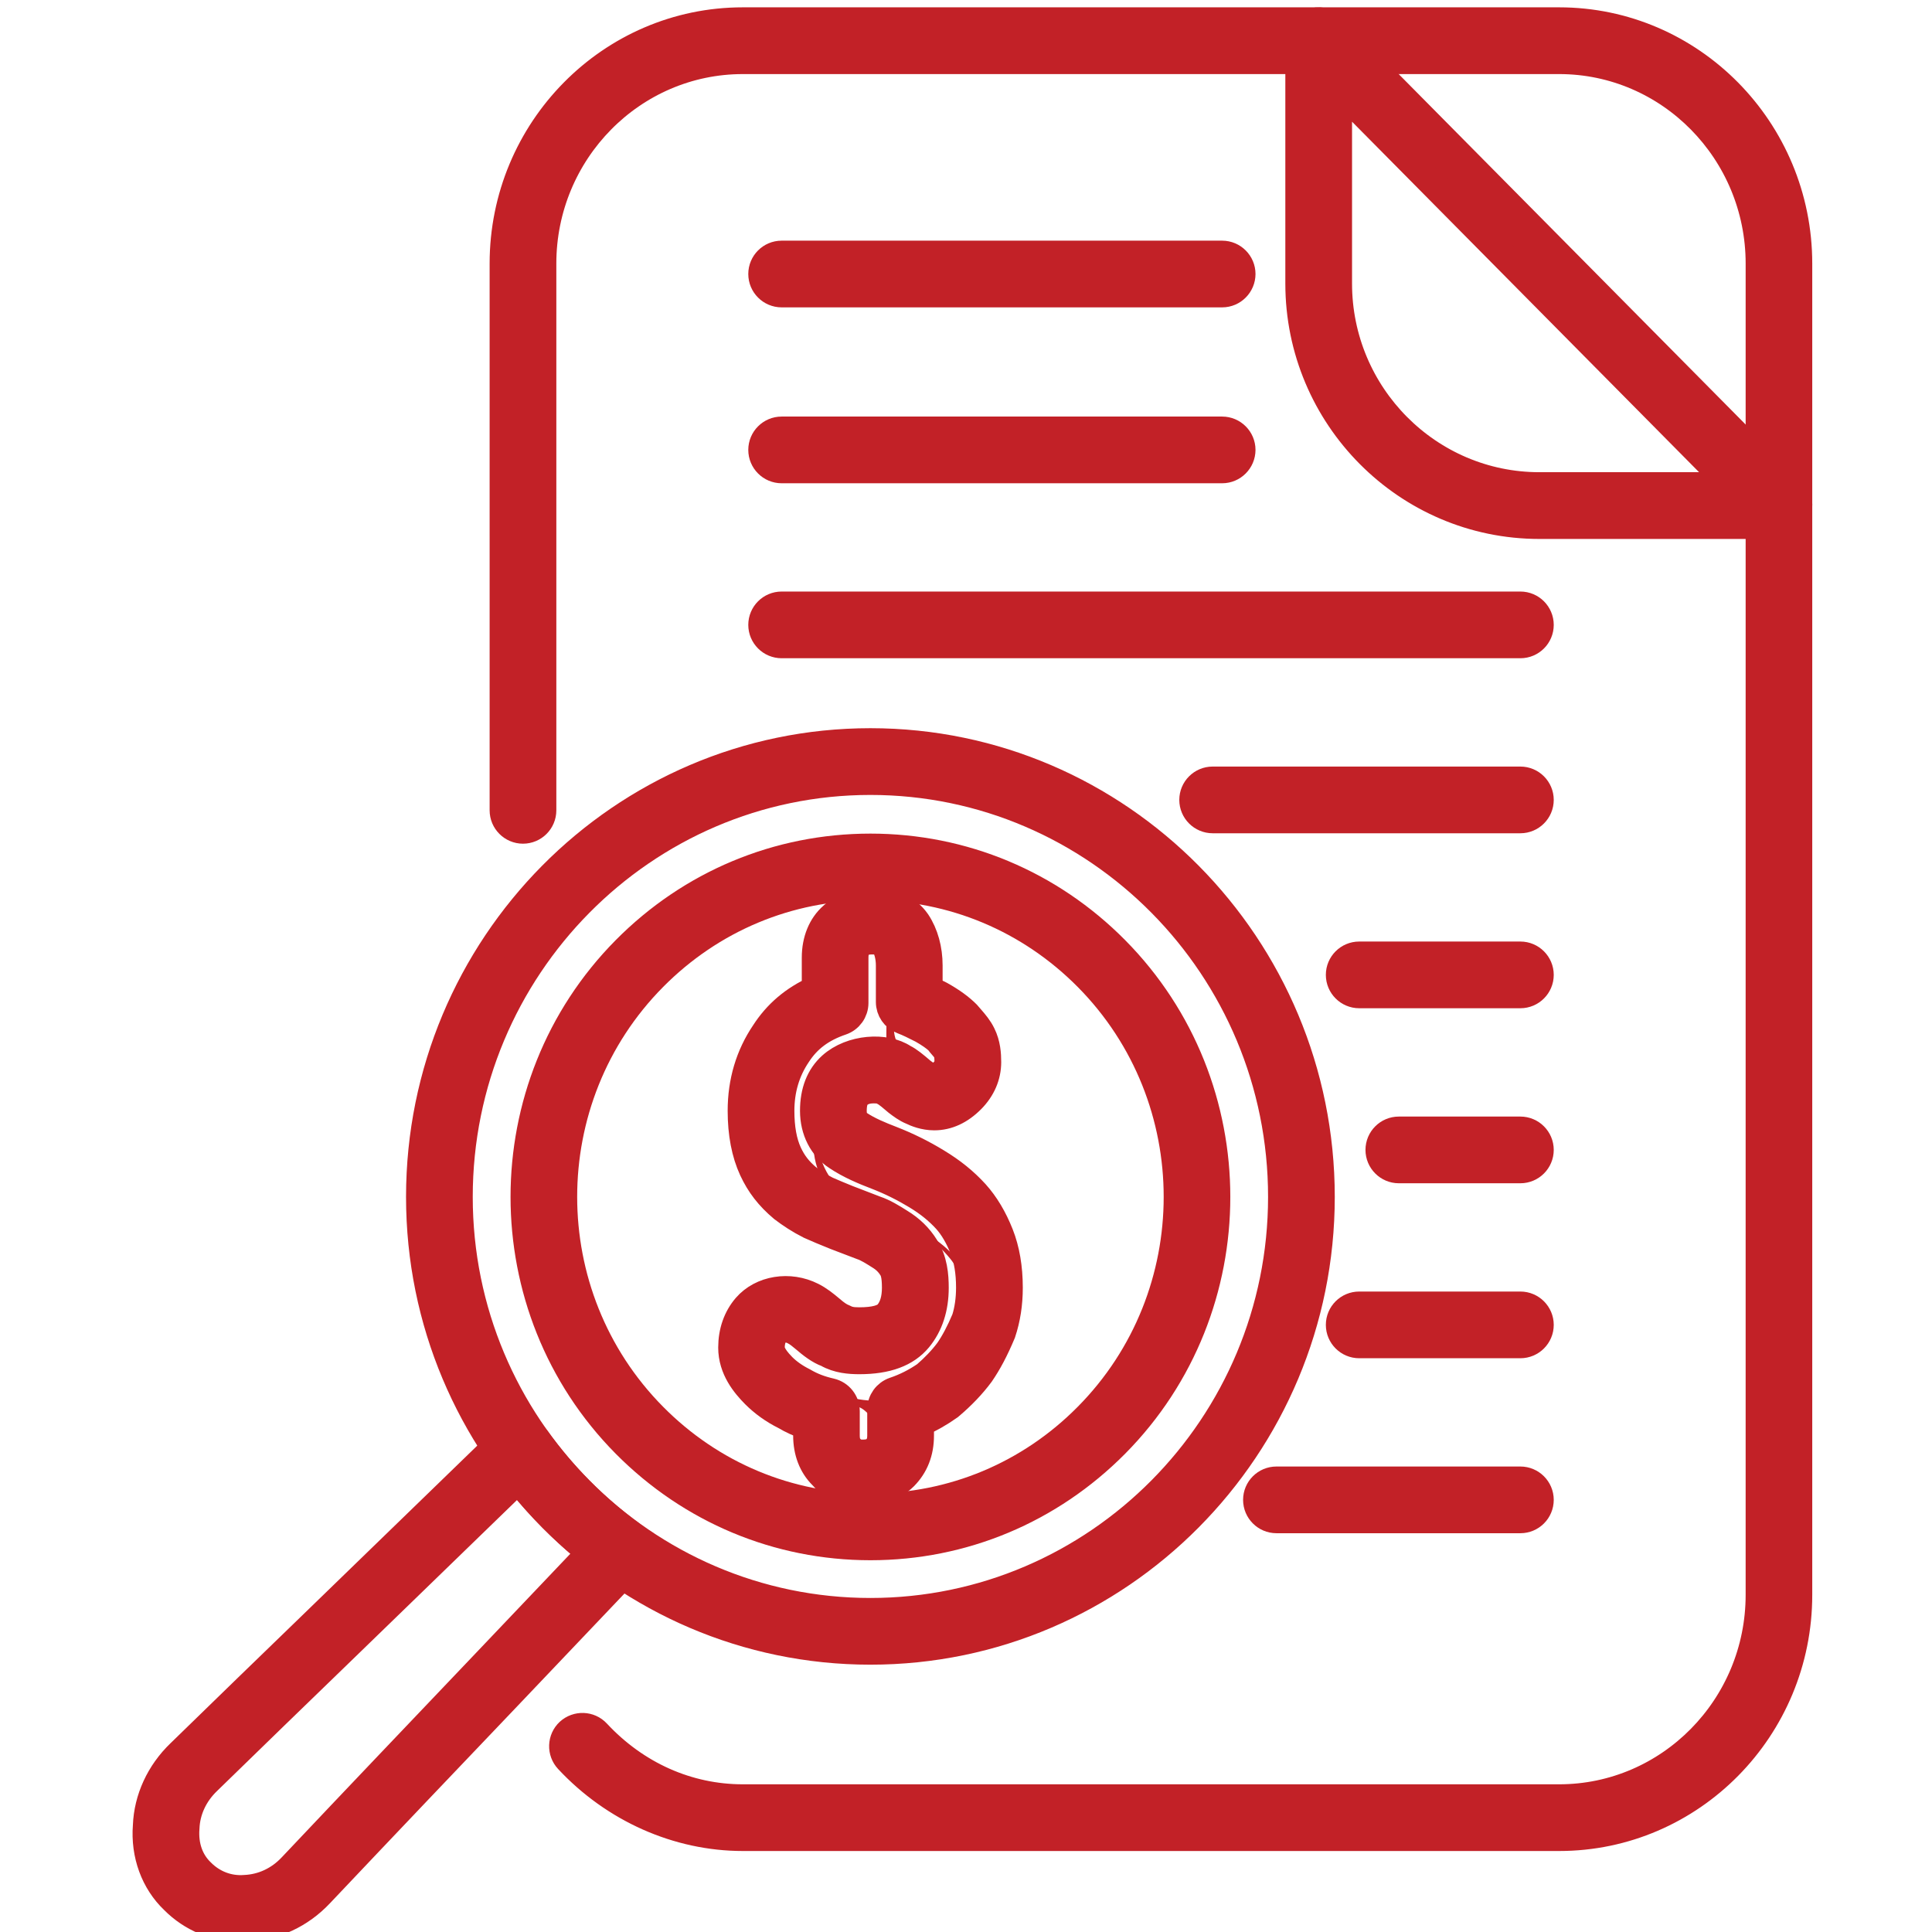 <?xml version="1.0" encoding="UTF-8" standalone="no"?>
<!-- Created with Inkscape (http://www.inkscape.org/) -->

<svg
   width="12mm"
   height="12mm"
   viewBox="0 0 12 12"
   version="1.1"
   id="svg1"
   xmlns:inkscape="http://www.inkscape.org/namespaces/inkscape"
   xmlns:sodipodi="http://sodipodi.sourceforge.net/DTD/sodipodi-0.dtd"
   xmlns="http://www.w3.org/2000/svg"
   xmlns:svg="http://www.w3.org/2000/svg">
  <sodipodi:namedview
     id="namedview1"
     pagecolor="#ffffff"
     bordercolor="#666666"
     borderopacity="1.0"
     inkscape:showpageshadow="2"
     inkscape:pageopacity="0.0"
     inkscape:pagecheckerboard="0"
     inkscape:deskcolor="#d1d1d1"
     inkscape:document-units="mm" />
  <defs
     id="defs1" />
  <g
     inkscape:label="Vrstva 1"
     inkscape:groupmode="layer"
     id="layer1"
     transform="translate(-99.301,-142.848)">
    <rect
       style="fill:none;fill-opacity:1;stroke:none;stroke-width:0.274;stroke-linecap:round;stroke-dasharray:none;stroke-opacity:1"
       id="rect1"
       width="12"
       height="12"
       x="99.301"
       y="142.848" />
    <path
       style="fill:none;fill-opacity:1;stroke:none;stroke-width:0.009;stroke-linecap:round;stroke-dasharray:none;stroke-opacity:1"
       d="m 105.417,149.012 c -0.004,-0.163 -0.036,-0.21 -0.188,-0.275 -0.114,-0.049 -0.232,-0.134 -0.213,-0.154 0.004,-0.004 0.035,0.016 0.069,0.043 0.105,0.086 0.194,0.111 0.37,0.103 0.15,-0.006 0.154,-0.006 0.103,0.019 -0.084,0.042 -0.116,0.104 -0.129,0.242 l -0.011,0.123 z"
       id="path1" />
    <path
       style="fill:none;fill-opacity:1;stroke:none;stroke-width:0.009;stroke-linecap:round;stroke-dasharray:none;stroke-opacity:1"
       d="m 105.417,149.012 c -0.004,-0.163 -0.036,-0.21 -0.188,-0.275 -0.114,-0.049 -0.232,-0.134 -0.213,-0.154 0.004,-0.004 0.035,0.016 0.069,0.043 0.105,0.086 0.194,0.111 0.37,0.103 0.15,-0.006 0.154,-0.006 0.103,0.019 -0.084,0.042 -0.116,0.104 -0.129,0.242 l -0.011,0.123 z"
       id="path2" />
    <g
       id="g3"
       transform="matrix(1.137,0,0,1.137,-14.397,-20.08)">
      <g
         id="g50"
         transform="matrix(0.265,0,0,0.265,63.023,91.413)"
         style="fill:#c22127;fill-opacity:1;stroke:#c22127;stroke-width:0.567;stroke-dasharray:none;stroke-opacity:1"
         inkscape:export-filename="danove-poradenstvi.svg"
         inkscape:export-xdpi="600"
         inkscape:export-ydpi="600">
	<g
   id="g43"
   style="fill:#c22127;fill-opacity:1;stroke:#c22127;stroke-width:0.567;stroke-dasharray:none;stroke-opacity:1">
		<path
   style="fill:#c22127;fill-opacity:1;stroke:#c22127;stroke-width:0.567;stroke-dasharray:none;stroke-opacity:1"
   d="m 171.67,233.66 h -16.828 c -1.342,0 -2.654,-0.584 -3.601,-1.601 -0.152,-0.163 -0.143,-0.419 0.02,-0.571 0.164,-0.15 0.419,-0.142 0.571,0.021 0.806,0.866 1.875,1.343 3.01,1.343 h 16.828 c 2.276,0 4.128,-1.879 4.128,-4.189 V 201.22 c 0,-2.311 -1.852,-4.19 -4.128,-4.19 h -16.828 c -2.276,0 -4.128,1.88 -4.128,4.19 v 11.271 c 0,0.223 -0.181,0.404 -0.404,0.404 -0.223,0 -0.404,-0.182 -0.404,-0.404 V 201.22 c 0,-2.756 2.214,-4.999 4.935,-4.999 h 16.828 c 2.721,0 4.935,2.243 4.935,4.999 v 27.442 c 10e-4,2.756 -2.212,4.998 -4.934,4.998 z"
   id="path42" />

	</g>

	<g
   id="g44"
   style="fill:#c22127;fill-opacity:1;stroke:#c22127;stroke-width:0.567;stroke-dasharray:none;stroke-opacity:1">
		<path
   style="fill:#c22127;fill-opacity:1;stroke:#c22127;stroke-width:0.567;stroke-dasharray:none;stroke-opacity:1"
   d="m 170.871,227.109 h -5.029 c -0.223,0 -0.404,-0.182 -0.404,-0.404 0,-0.223 0.181,-0.404 0.404,-0.404 h 5.029 c 0.223,0 0.404,0.182 0.404,0.404 0,0.223 -0.181,0.404 -0.404,0.404 z m 0,-3.607 h -3.323 c -0.223,0 -0.404,-0.182 -0.404,-0.404 0,-0.223 0.181,-0.404 0.404,-0.404 h 3.323 c 0.223,0 0.404,0.182 0.404,0.404 0,0.222 -0.181,0.404 -0.404,0.404 z m 0,-3.607 h -2.506 c -0.223,0 -0.404,-0.182 -0.404,-0.404 0,-0.223 0.181,-0.404 0.404,-0.404 h 2.506 c 0.223,0 0.404,0.182 0.404,0.404 0,0.222 -0.181,0.404 -0.404,0.404 z m 0,-3.608 h -3.323 c -0.223,0 -0.404,-0.182 -0.404,-0.404 0,-0.223 0.181,-0.404 0.404,-0.404 h 3.323 c 0.223,0 0.404,0.182 0.404,0.404 0,0.222 -0.181,0.404 -0.404,0.404 z m 0,-3.607 h -6.344 c -0.223,0 -0.404,-0.182 -0.404,-0.404 0,-0.223 0.181,-0.404 0.404,-0.404 h 6.344 c 0.223,0 0.404,0.182 0.404,0.404 0,0.222 -0.181,0.404 -0.404,0.404 z m 0,-3.608 h -15.229 c -0.223,0 -0.404,-0.182 -0.404,-0.404 0,-0.223 0.181,-0.404 0.404,-0.404 h 15.229 c 0.223,0 0.404,0.182 0.404,0.404 0,0.223 -0.181,0.404 -0.404,0.404 z m -6.148,-3.607 h -9.081 c -0.223,0 -0.404,-0.182 -0.404,-0.404 0,-0.223 0.181,-0.404 0.404,-0.404 h 9.081 c 0.223,0 0.404,0.182 0.404,0.404 -0.001,0.222 -0.181,0.404 -0.404,0.404 z m 0,-3.626 h -9.081 c -0.223,0 -0.404,-0.182 -0.404,-0.404 0,-0.223 0.181,-0.404 0.404,-0.404 h 9.081 c 0.223,0 0.404,0.182 0.404,0.404 -0.001,0.222 -0.181,0.404 -0.404,0.404 z"
   id="path43" />

	</g>

	<g
   id="g45"
   style="fill:#c22127;fill-opacity:1;stroke:#c22127;stroke-width:0.567;stroke-dasharray:none;stroke-opacity:1">
		<path
   style="fill:#c22127;fill-opacity:1;stroke:#c22127;stroke-width:0.567;stroke-dasharray:none;stroke-opacity:1"
   d="m 176.202,206.613 h -4.94 c -2.731,0 -4.953,-2.235 -4.953,-4.981 v -5.007 c 0,-0.164 0.099,-0.311 0.25,-0.373 0.15,-0.063 0.325,-0.028 0.441,0.089 l 9.489,9.584 c 0.115,0.116 0.148,0.289 0.085,0.439 -0.062,0.151 -0.209,0.249 -0.372,0.249 z m -9.085,-9.007 v 4.025 c 0,2.301 1.859,4.173 4.145,4.173 h 3.972 z"
   id="path44" />

	</g>

	<g
   id="g46"
   style="fill:#c22127;fill-opacity:1;stroke:#c22127;stroke-width:0.567;stroke-dasharray:none;stroke-opacity:1">
		<path
   style="fill:#c22127;fill-opacity:1;stroke:#c22127;stroke-width:0.567;stroke-dasharray:none;stroke-opacity:1"
   d="m 144.474,235.532 c -0.502,0 -0.996,-0.204 -1.362,-0.574 -0.4,-0.381 -0.607,-0.944 -0.56,-1.536 0.021,-0.553 0.267,-1.091 0.691,-1.498 0.934,-0.911 1.839,-1.787 2.716,-2.636 l 4.017,-3.896 c 0.084,-0.081 0.196,-0.123 0.317,-0.112 0.117,0.011 0.223,0.071 0.292,0.166 0.547,0.759 1.205,1.424 1.955,1.975 0.093,0.068 0.153,0.174 0.163,0.289 0.01,0.116 -0.03,0.23 -0.11,0.314 l -2.53,2.66 c -1.254,1.315 -2.566,2.691 -3.938,4.142 -0.403,0.428 -0.937,0.677 -1.503,0.7 -0.048,0.004 -0.098,0.006 -0.148,0.006 z m 5.737,-9.242 -3.69,3.578 c -0.877,0.849 -1.781,1.724 -2.716,2.636 -0.275,0.265 -0.433,0.606 -0.447,0.966 -0.029,0.37 0.085,0.688 0.32,0.912 0.243,0.245 0.565,0.364 0.896,0.339 0.37,-0.016 0.707,-0.175 0.965,-0.448 1.372,-1.452 2.686,-2.829 3.94,-4.146 l 2.221,-2.335 c -0.549,-0.444 -1.047,-0.947 -1.489,-1.502 z"
   id="path45" />

	</g>

	<g
   id="g47"
   style="fill:#c22127;fill-opacity:1;stroke:#c22127;stroke-width:0.567;stroke-dasharray:none;stroke-opacity:1">
		<path
   style="fill:#c22127;fill-opacity:1;stroke:#c22127;stroke-width:0.567;stroke-dasharray:none;stroke-opacity:1"
   d="m 157.472,229.819 c -5.122,0 -9.289,-4.199 -9.289,-9.359 0,-5.171 4.167,-9.379 9.289,-9.379 5.122,0 9.289,4.208 9.289,9.379 0,5.16 -4.167,9.359 -9.289,9.359 z m 0,-17.929 c -4.676,0 -8.481,3.845 -8.481,8.57 0,4.715 3.805,8.551 8.481,8.551 4.677,0 8.481,-3.836 8.481,-8.551 0.001,-4.726 -3.804,-8.57 -8.481,-8.57 z"
   id="path46" />

	</g>

	<g
   id="g48"
   style="fill:#c22127;fill-opacity:1;stroke:#c22127;stroke-width:0.567;stroke-dasharray:none;stroke-opacity:1">
		<path
   style="fill:#c22127;fill-opacity:1;stroke:#c22127;stroke-width:0.567;stroke-dasharray:none;stroke-opacity:1"
   d="m 157.473,227.666 c -1.908,0 -3.701,-0.751 -5.05,-2.112 -2.781,-2.809 -2.781,-7.38 0,-10.188 1.349,-1.362 3.142,-2.112 5.05,-2.112 1.908,0 3.701,0.75 5.049,2.112 2.781,2.809 2.781,7.38 0,10.188 -1.349,1.361 -3.142,2.112 -5.049,2.112 z m 0,-13.605 c -1.691,0 -3.28,0.664 -4.476,1.872 -2.471,2.495 -2.471,6.557 0,9.052 1.195,1.208 2.785,1.872 4.476,1.872 1.69,0 3.28,-0.664 4.475,-1.872 2.471,-2.495 2.471,-6.557 0,-9.052 -1.196,-1.207 -2.785,-1.872 -4.475,-1.872 z"
   id="path47" />

	</g>

	<g
   id="g49"
   style="fill:#c22127;fill-opacity:1;stroke:#c22127;stroke-width:0.567;stroke-dasharray:none;stroke-opacity:1">
		<path
   style="fill:#c22127;fill-opacity:1;stroke:#c22127;stroke-width:0.567;stroke-dasharray:none;stroke-opacity:1"
   d="m 157.313,226.554 c -0.439,0 -0.698,-0.193 -0.838,-0.355 -0.201,-0.202 -0.312,-0.484 -0.312,-0.821 v -0.196 c -0.167,-0.057 -0.314,-0.125 -0.458,-0.21 -0.228,-0.113 -0.442,-0.266 -0.615,-0.44 -0.202,-0.204 -0.472,-0.526 -0.472,-0.966 0,-0.326 0.102,-0.616 0.294,-0.839 0.317,-0.366 0.893,-0.457 1.358,-0.222 0.143,0.072 0.257,0.164 0.38,0.267 0.113,0.099 0.196,0.153 0.273,0.183 0.088,0.045 0.155,0.064 0.319,0.064 0.308,0 0.508,-0.053 0.595,-0.158 0.105,-0.127 0.156,-0.302 0.156,-0.532 0,-0.259 -0.04,-0.353 -0.075,-0.405 -0.066,-0.106 -0.148,-0.185 -0.263,-0.254 -0.132,-0.083 -0.25,-0.158 -0.364,-0.196 l -0.537,-0.205 c -0.222,-0.09 -0.384,-0.156 -0.531,-0.223 -0.216,-0.109 -0.397,-0.229 -0.557,-0.351 -0.286,-0.24 -0.477,-0.489 -0.621,-0.8 -0.154,-0.334 -0.232,-0.741 -0.232,-1.21 0,-0.598 0.161,-1.139 0.478,-1.608 0.255,-0.396 0.601,-0.69 1.05,-0.893 v -0.658 c 0,-0.355 0.125,-0.66 0.351,-0.858 0.223,-0.2 0.491,-0.299 0.817,-0.299 0.414,0 0.723,0.144 0.919,0.425 0.163,0.245 0.249,0.561 0.249,0.895 v 0.489 c 0.075,0.036 0.154,0.075 0.24,0.119 0.237,0.133 0.412,0.261 0.549,0.4 0.007,0.007 0.073,0.085 0.079,0.092 0.077,0.089 0.164,0.19 0.227,0.32 0.1,0.201 0.113,0.411 0.113,0.572 0,0.284 -0.114,0.55 -0.33,0.769 -0.232,0.234 -0.49,0.354 -0.767,0.354 -0.204,0 -0.378,-0.071 -0.463,-0.113 -0.114,-0.046 -0.221,-0.127 -0.298,-0.186 -0.107,-0.091 -0.206,-0.177 -0.274,-0.211 -0.043,-0.025 -0.079,-0.046 -0.209,-0.046 -0.186,0 -0.276,0.06 -0.334,0.112 -0.064,0.058 -0.097,0.168 -0.097,0.327 0,0.13 0.04,0.221 0.117,0.27 0.199,0.134 0.44,0.233 0.671,0.322 0.331,0.129 0.637,0.28 0.937,0.463 0.316,0.191 0.571,0.396 0.799,0.646 0.203,0.226 0.372,0.508 0.504,0.842 0.125,0.316 0.189,0.687 0.189,1.1 0,0.333 -0.047,0.639 -0.145,0.934 -0.149,0.355 -0.286,0.611 -0.442,0.839 -0.174,0.235 -0.387,0.458 -0.641,0.672 -0.201,0.142 -0.4,0.255 -0.603,0.345 v 0.262 c 0,0.337 -0.111,0.62 -0.329,0.841 -0.226,0.22 -0.506,0.331 -0.857,0.331 z m -1.6,-3.375 c -0.084,0 -0.148,0.025 -0.192,0.075 -0.064,0.074 -0.098,0.182 -0.098,0.311 0,0.039 0,0.157 0.238,0.397 0.112,0.112 0.255,0.214 0.428,0.301 0.178,0.104 0.346,0.168 0.567,0.219 0.183,0.043 0.313,0.206 0.313,0.394 v 0.502 c 0,0.153 0.046,0.222 0.097,0.272 0.036,0.04 0.085,0.096 0.246,0.096 0.172,0 0.236,-0.05 0.282,-0.096 0.049,-0.051 0.096,-0.118 0.096,-0.272 v -0.538 c 0,-0.173 0.111,-0.327 0.275,-0.383 0.229,-0.077 0.445,-0.187 0.645,-0.325 0.176,-0.151 0.346,-0.327 0.475,-0.502 0.117,-0.17 0.229,-0.381 0.344,-0.652 0.058,-0.182 0.092,-0.404 0.092,-0.65 0,-0.312 -0.044,-0.581 -0.132,-0.803 -0.095,-0.24 -0.216,-0.446 -0.351,-0.596 -0.173,-0.189 -0.371,-0.349 -0.62,-0.499 -0.261,-0.158 -0.525,-0.289 -0.809,-0.4 -0.273,-0.104 -0.565,-0.226 -0.825,-0.4 -0.303,-0.195 -0.48,-0.541 -0.48,-0.945 0,-0.399 0.123,-0.711 0.365,-0.929 0.409,-0.367 1.115,-0.411 1.489,-0.161 0.103,0.049 0.228,0.152 0.377,0.281 0.041,0.03 0.082,0.061 0.119,0.076 0.212,0.101 0.253,0 0.325,-0.072 0.085,-0.086 0.097,-0.152 0.097,-0.2 0,-0.105 -0.01,-0.176 -0.029,-0.215 -0.019,-0.039 -0.066,-0.094 -0.116,-0.151 -0.001,-0.002 -0.063,-0.074 -0.064,-0.076 -0.059,-0.058 -0.178,-0.143 -0.331,-0.229 -0.147,-0.074 -0.277,-0.141 -0.407,-0.189 -0.157,-0.06 -0.261,-0.21 -0.261,-0.378 v -0.754 c 0,-0.172 -0.042,-0.337 -0.11,-0.44 -0.013,-0.019 -0.049,-0.07 -0.25,-0.07 -0.146,0 -0.218,0.037 -0.281,0.094 -0.051,0.045 -0.079,0.139 -0.079,0.255 v 0.934 c 0,0.173 -0.11,0.327 -0.274,0.383 -0.41,0.139 -0.699,0.355 -0.909,0.68 -0.23,0.341 -0.344,0.729 -0.344,1.163 0,0.352 0.053,0.645 0.158,0.872 0.094,0.203 0.211,0.354 0.391,0.507 0.107,0.08 0.247,0.175 0.402,0.253 0.123,0.055 0.275,0.117 0.429,0.18 l 0.572,0.22 c 0.183,0.061 0.356,0.17 0.508,0.266 0.219,0.133 0.391,0.3 0.519,0.506 0.179,0.271 0.203,0.592 0.203,0.841 0,0.42 -0.115,0.771 -0.341,1.047 -0.252,0.304 -0.65,0.452 -1.218,0.452 -0.193,0 -0.444,-0.017 -0.665,-0.145 -0.158,-0.055 -0.329,-0.188 -0.452,-0.295 -0.085,-0.071 -0.153,-0.127 -0.22,-0.161 -0.065,-0.037 -0.127,-0.051 -0.194,-0.051 z m 1.031,-6.722 h 0.01 z"
   id="path48" />

	</g>

</g>
      <path
         style="fill:#c22127;fill-opacity:1;stroke:none;stroke-width:0.009;stroke-linecap:round;stroke-dasharray:none;stroke-opacity:1"
         d="m 395.474,570.946 c -0.006,-0.006 -0.01,-0.137 -0.01,-0.292 -1.4e-4,-0.33 -0.015,-0.444 -0.076,-0.575 -0.053,-0.113 -0.183,-0.256 -0.285,-0.311 -0.04,-0.021 -0.136,-0.057 -0.214,-0.079 -0.215,-0.06 -0.326,-0.106 -0.509,-0.21 -0.244,-0.138 -0.466,-0.354 -0.466,-0.451 0,-0.085 0.021,-0.076 0.243,0.104 0.256,0.207 0.444,0.316 0.704,0.406 0.327,0.113 0.927,0.105 1.318,-0.018 0.348,-0.109 0.606,-0.298 0.795,-0.582 0.238,-0.357 0.322,-0.688 0.307,-1.201 -0.013,-0.444 -0.075,-0.661 -0.273,-0.957 -0.087,-0.129 -0.266,-0.322 -0.39,-0.417 -0.106,-0.082 -0.372,-0.247 -0.515,-0.319 -0.061,-0.03 -0.268,-0.116 -0.462,-0.19 -0.641,-0.245 -0.815,-0.325 -1.02,-0.469 -0.365,-0.256 -0.528,-0.664 -0.505,-1.268 0.011,-0.297 0.063,-0.51 0.178,-0.739 0.19,-0.377 0.426,-0.589 0.83,-0.744 0.228,-0.088 0.351,-0.193 0.443,-0.379 l 0.056,-0.113 0.004,-0.555 c 0.002,-0.305 0.007,-0.571 0.012,-0.59 0.007,-0.029 0.017,-0.034 0.056,-0.03 0.036,0.004 0.051,0.014 0.059,0.043 0.006,0.021 0.011,0.233 0.013,0.471 10e-4,0.238 0.009,0.484 0.017,0.546 0.019,0.149 0.084,0.284 0.188,0.392 0.087,0.091 0.113,0.106 0.455,0.268 0.116,0.055 0.257,0.13 0.313,0.168 0.16,0.106 0.287,0.282 0.23,0.318 -0.007,0.004 -0.05,-0.024 -0.095,-0.062 -0.247,-0.212 -0.497,-0.357 -0.72,-0.418 -0.105,-0.029 -0.16,-0.033 -0.402,-0.033 -0.255,2.8e-4 -0.295,0.004 -0.429,0.04 -0.16,0.043 -0.389,0.145 -0.507,0.225 -0.108,0.074 -0.273,0.237 -0.343,0.338 -0.086,0.126 -0.17,0.313 -0.211,0.473 -0.032,0.122 -0.036,0.169 -0.035,0.44 6.9e-4,0.287 0.003,0.311 0.043,0.44 0.077,0.25 0.243,0.515 0.406,0.648 0.205,0.167 0.488,0.318 0.939,0.502 0.656,0.267 1.063,0.511 1.354,0.813 0.242,0.251 0.39,0.568 0.441,0.946 0.023,0.173 0.01,0.583 -0.024,0.729 -0.031,0.133 -0.196,0.484 -0.31,0.657 -0.042,0.065 -0.158,0.2 -0.256,0.302 -0.207,0.213 -0.347,0.305 -0.65,0.428 -0.215,0.087 -0.283,0.125 -0.363,0.204 -0.083,0.081 -0.141,0.178 -0.176,0.291 -0.026,0.084 -0.03,0.141 -0.03,0.441 0,0.248 -0.005,0.35 -0.018,0.363 -0.019,0.019 -0.091,0.025 -0.108,0.008 z"
         id="path3"
         transform="scale(0.265)" />
    </g>
  </g>
</svg>
